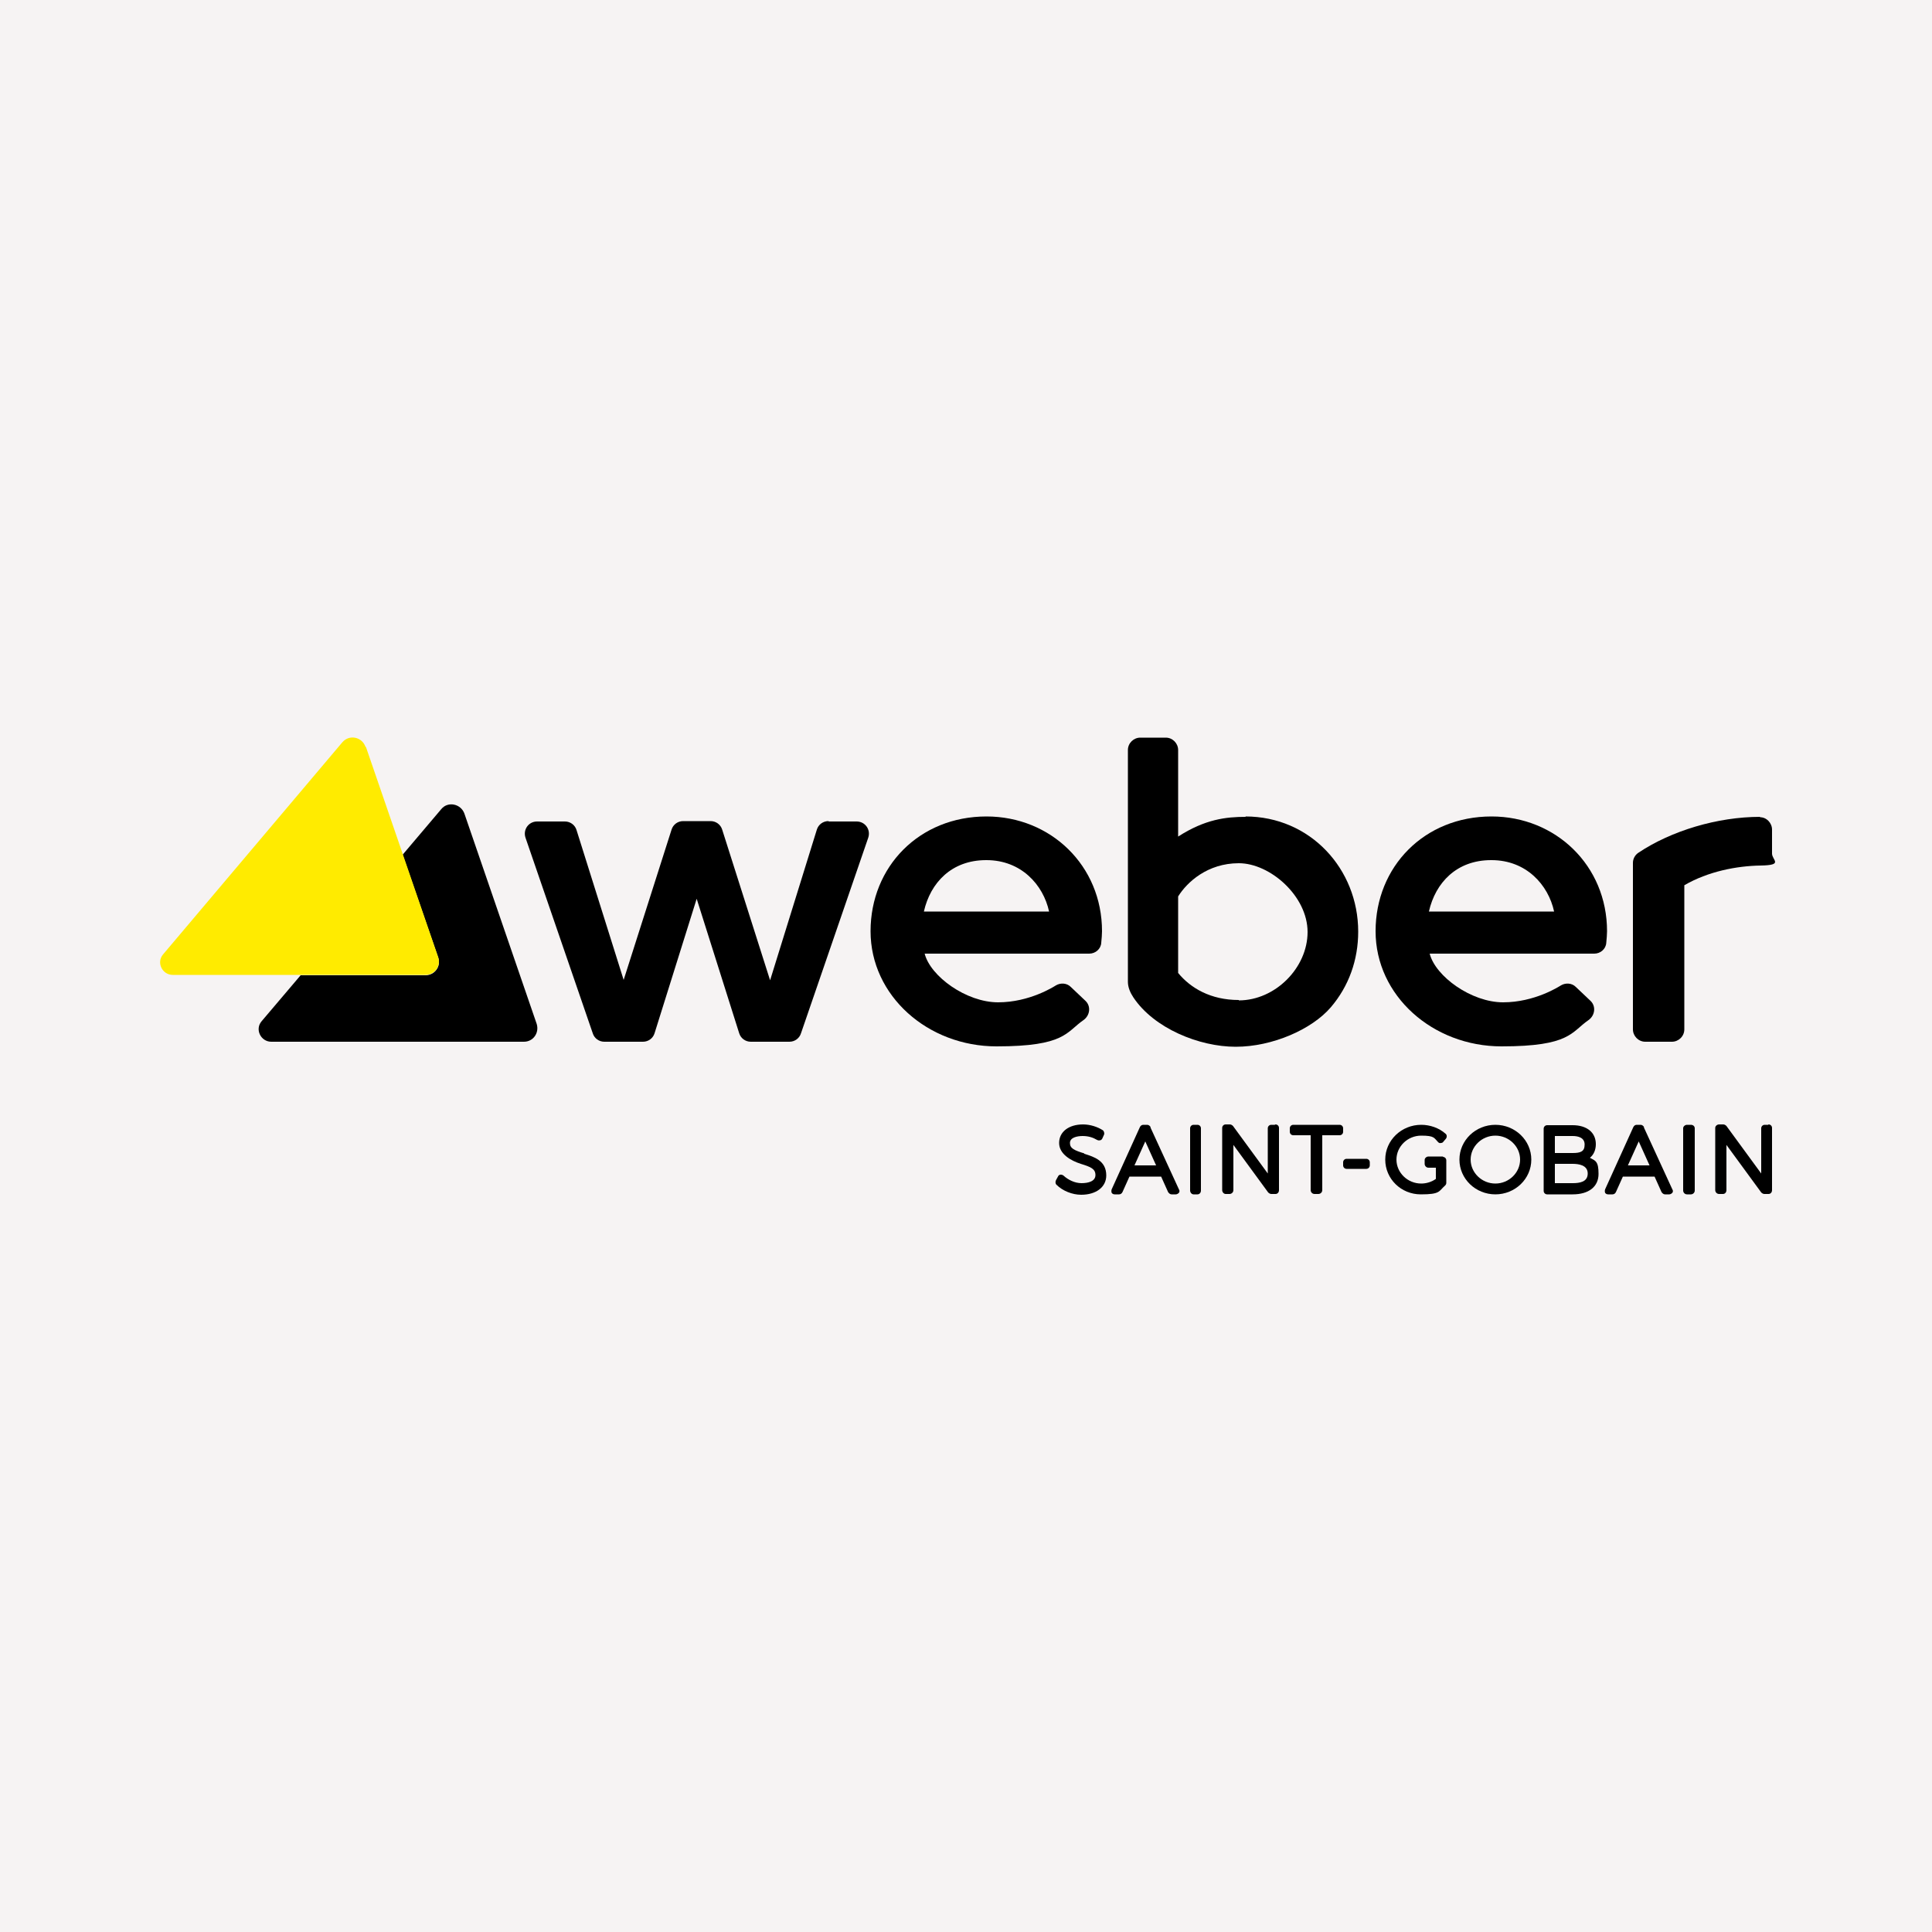 <svg xmlns="http://www.w3.org/2000/svg" id="uuid-9a9a71ee-10cd-43b2-b399-c72bdbe5aa60" viewBox="0 0 500 500"><defs><style>.uuid-09bb9d52-5973-45c1-a329-8aa7023e40bd{fill:#ffeb00;}.uuid-f80c30c3-29c3-4fa1-a4fb-602f8c470100{fill:#f6f3f3;}</style></defs><rect class="uuid-f80c30c3-29c3-4fa1-a4fb-602f8c470100" width="500" height="500"></rect><path d="M138.9,265l-18.7-54.4c-.9-2.6-4.3-3.3-6-1.2l-10,11.8,9.2,26.6c.8,2.3-.9,4.6-3.3,4.6h-32.3l-10.1,11.9c-1.8,2.1-.2,5.3,2.5,5.3h65.4c2.4,0,4-2.3,3.3-4.6Z"></path><path class="uuid-09bb9d52-5973-45c1-a329-8aa7023e40bd" d="M94.7,193.3l18.7,54.4c.8,2.3-.9,4.6-3.3,4.6H44.7c-2.7,0-4.3-3.2-2.5-5.3l46.4-54.9c1.8-2.1,5.1-1.4,6,1.2Z"></path><path d="M280.6,298.5c-2.6-.8-3.7-1.3-3.7-2.7s1.8-1.8,3.3-1.8,2.7.4,3.7,1c.2.1.5.2.8.1.3,0,.5-.3.6-.5l.4-.9c.2-.4,0-1-.3-1.2-1.4-.9-3.3-1.5-5.1-1.5-3.7,0-6.2,1.9-6.2,4.8s3.1,4.6,5.6,5.4c2.6.8,3.8,1.3,3.8,2.9,0,1.6-1.8,2.1-3.6,2.1s-3.5-.9-4.6-1.9c-.2-.2-.5-.3-.8-.3-.3,0-.6.2-.7.5l-.5.9c-.2.4-.2.9.1,1.2,1.6,1.6,4.1,2.6,6.4,2.6,3.9,0,6.5-2,6.5-5,0-3.8-3.1-4.8-5.7-5.6"></path><path d="M297.8,291.7c-.2-.3-.5-.6-.9-.6h-1c-.4,0-.7.2-.9.6l-7.3,16.1c-.1.3-.1.6,0,.9.2.3.5.4.8.4h1.1c.4,0,.7-.2.9-.6l1.8-4h8.2l1.8,4c.2.3.5.6.9.6h1.1c.3,0,.6-.2.8-.4.2-.3.2-.6,0-.9l-7.4-16.1ZM293.6,301.6l2.8-6.2,2.8,6.2h-5.6Z"></path><path d="M309.9,291.1h-1c-.5,0-.9.4-.9.9v16.1c0,.5.4,1,.9,1h1c.5,0,.9-.4.9-1v-16.1c0-.5-.4-.9-.9-.9"></path><path d="M329.9,291.1h-.9c-.5,0-.9.4-.9.9v11.7l-9-12.3c-.2-.2-.5-.4-.8-.4h-1.1c-.5,0-.9.4-.9.9v16.1c0,.5.4,1,.9,1h1c.5,0,1-.4,1-1v-11.7l9,12.3c.2.2.5.4.8.4h1.1c.5,0,.9-.4.9-1v-16.1c0-.5-.4-.9-.9-.9"></path><path d="M346.5,291.1h-11.8c-.5,0-.9.4-.9.9v.9c0,.5.4.9.9.9h4.5v14.2c0,.5.4,1,1,1h1c.5,0,1-.4,1-1v-14.2h4.5c.5,0,.9-.4.9-.9v-.9c0-.5-.4-.9-.9-.9"></path><path d="M353.6,299.9h-5.1c-.5,0-.9.4-.9.9v.8c0,.5.4.9.9.9h5.1c.5,0,.9-.4.9-.9v-.8c0-.5-.4-.9-.9-.9"></path><path d="M373.5,299.3h-.9s0,0,0,0h-2.9c-.5,0-1,.4-1,.9v1c0,.5.4,1,1,1h1.9v2.9c-1.1.8-2.5,1.2-3.8,1.2-3.5,0-6.4-2.8-6.4-6.2s2.9-6.2,6.4-6.2,3.3.6,4.4,1.7c.2.2.5.3.7.2.3,0,.5-.1.7-.4l.6-.7c.3-.4.3-1-.1-1.3-1.7-1.5-4-2.3-6.3-2.3-5.1,0-9.3,4-9.3,9s4.1,9,9.2,9,4.6-.8,6.3-2.3c.2-.2.3-.4.3-.7v-5.8c0-.5-.4-.9-.9-.9"></path><path d="M387,291.1c-5.1,0-9.3,4-9.3,9s4.2,9,9.3,9,9.3-4,9.3-9-4.2-9-9.3-9M387,306.3c-3.5,0-6.4-2.8-6.4-6.2s2.9-6.2,6.4-6.2,6.4,2.8,6.4,6.2-2.9,6.2-6.4,6.2"></path><path d="M411.5,299.6c1-.8,1.5-2.1,1.5-3.5,0-3-2.3-4.9-6-4.9h-6.6c-.5,0-.9.4-.9.9v16.1c0,.5.4.9.9.9h6.6c4.2,0,6.7-2,6.7-5.3s-.8-3.4-2.3-4.2M407,298.4h-4.6v-4.4h4.6c1.4,0,3.1.4,3.1,2.2s-1,2.2-3.1,2.2M402.4,301.2h4.6c1.5,0,3.9.3,3.9,2.5s-2.1,2.5-3.9,2.5h-4.6v-5Z"></path><path d="M425.5,291.7c-.2-.3-.5-.6-.9-.6h-1c-.4,0-.7.2-.9.6l-7.3,16.1c-.1.3-.1.6,0,.9.2.3.5.4.8.4h1.1c.4,0,.7-.2.9-.6l1.8-4h8.2l1.8,4c.2.3.5.6.9.6h1.1c.3,0,.6-.2.8-.4.2-.3.2-.6,0-.9l-7.4-16.1ZM421.3,301.6l2.8-6.2,2.8,6.2h-5.6Z"></path><path d="M437.6,291.1h-1c-.5,0-1,.4-1,.9v16.1c0,.5.4,1,1,1h1c.5,0,1-.4,1-1v-16.1c0-.5-.4-.9-1-.9"></path><path d="M457.6,291.1h-.9c-.5,0-.9.4-.9.9v11.7l-9-12.3c-.2-.2-.5-.4-.8-.4h-1.1c-.5,0-1,.4-1,.9v16.1c0,.5.4,1,1,1h1c.5,0,.9-.4.9-1v-11.7l9,12.3c.2.2.5.4.8.4h1.1c.5,0,.9-.4.9-1v-16.1c0-.5-.4-.9-.9-.9"></path><path d="M255.3,211.3c-17.4,0-30,13-30,29.7s14.8,29.8,32.6,29.8,18-3.7,22.5-6.8c1.7-1.2,2-3.6.5-5l-3.8-3.6c-1-1-2.6-1.1-3.8-.4-.5.3-6.8,4.4-15,4.4s-17.5-6.7-19-12.6h42.6c1.6,0,3-1.2,3.1-2.8.1-1.1.2-2.1.2-3,0-17-13.3-29.7-29.9-29.7ZM255.3,222.6c9,0,14.7,6.4,16.2,13.3h-32.4c1.7-7.5,7.2-13.3,16.1-13.3Z"></path><path d="M214.5,212.6h7.2c2.2,0,3.7,2.1,3,4.2l-17.4,50.6c-.4,1.3-1.6,2.2-3,2.2h-10c-1.4,0-2.6-.9-3-2.2l-11-34.8-10.9,34.8c-.4,1.3-1.6,2.2-3,2.2h-10c-1.4,0-2.6-.9-3-2.2l-17.4-50.6c-.7-2.1.8-4.2,3-4.2h7.2c1.4,0,2.6.9,3,2.2l12.2,38.8,12.4-38.9c.4-1.3,1.6-2.2,3-2.2h7.1c1.4,0,2.6.9,3,2.2l12.4,39,12.1-39c.4-1.3,1.6-2.2,3-2.2Z"></path><path d="M455.5,211.4c-11,0-23,3.6-31.5,9.3-.9.6-1.4,1.6-1.4,2.6v43.1c0,1.7,1.4,3.2,3.2,3.2h6.9c1.7,0,3.2-1.4,3.2-3.2v-37.3c6.2-3.6,13.6-5,19.7-5.1s3-1.4,3-3.1v-6.2c0-1.7-1.4-3.2-3.1-3.2Z"></path><path d="M386,211.3c-17.4,0-30,13-30,29.7s14.8,29.8,32.6,29.8,18-3.7,22.5-6.8c1.7-1.2,2-3.6.5-5l-3.8-3.6c-1-1-2.6-1.1-3.8-.4-.5.3-6.8,4.4-15,4.4s-17.5-6.7-19-12.6h42.6c1.6,0,3-1.2,3.1-2.8.1-1.1.2-2.1.2-3,0-17-13.3-29.7-29.9-29.7ZM386,222.6c9,0,14.7,6.4,16.2,13.3h-32.4c1.7-7.5,7.2-13.3,16.1-13.3Z"></path><path d="M322.4,211.4c-5.1,0-10.5.6-17.5,5.1v-22.4c0-1.7-1.4-3.2-3.2-3.2h-6.6c-1.7,0-3.2,1.4-3.2,3.2v60c0,1.4.6,2.8,1.4,4,5.3,8,17,12.8,26.5,12.8s19.7-4.5,24.6-10.2c4.7-5.5,7.1-12.3,7.1-19.6,0-16.2-12.4-29.8-29.2-29.8ZM320.6,258.8c-7.3,0-12.5-3.1-15.7-7v-19.8c2.3-3.7,7.6-8.6,15.7-8.6s17.8,8.5,17.8,17.8-8.4,17.7-17.8,17.7Z"></path></svg>